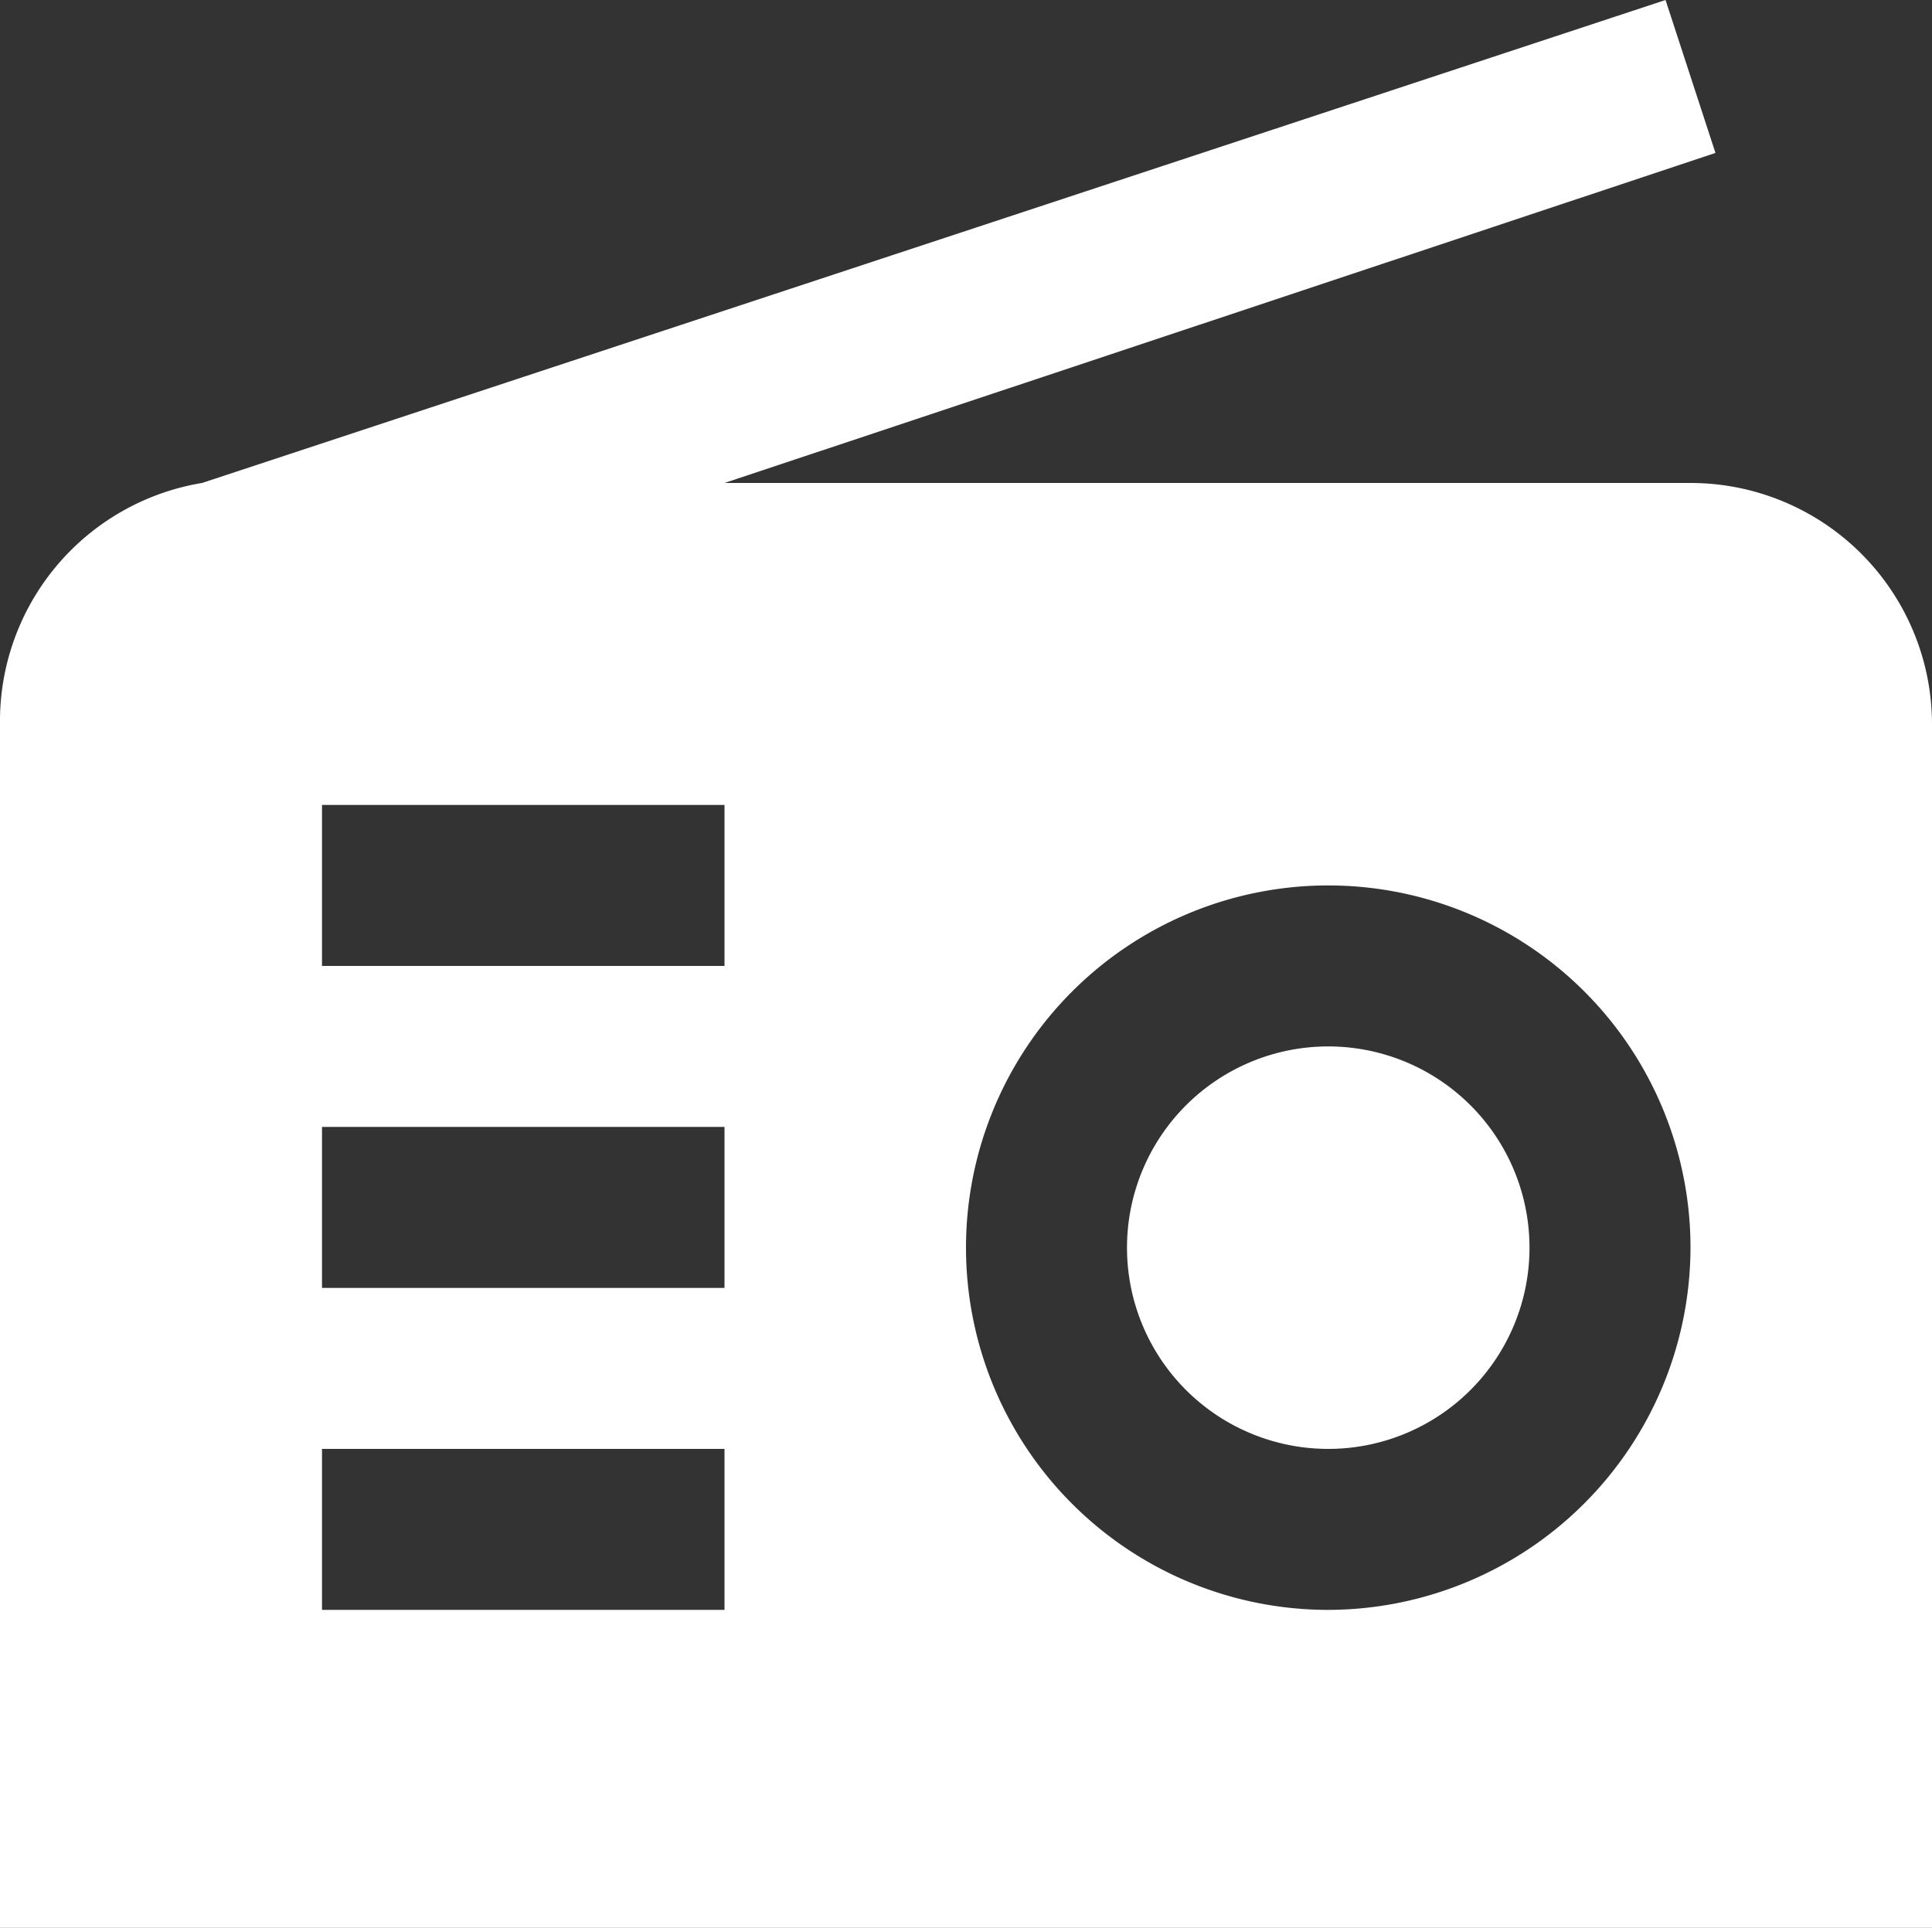 <svg id="Layer_1" data-name="Layer 1" xmlns="http://www.w3.org/2000/svg" viewBox="0 0 24 23.95"><rect x="0" y="0" width="24" height="23.95" fill="#333333" stroke="none"/><defs><style>.cls-1{fill:#fff;}</style></defs><path class="cls-1" d="M19,15.5A2.5,2.5,0,1,1,16.5,13,2.5,2.5,0,0,1,19,15.5ZM24,9V24H0V9A3,3,0,0,1,2.51,6L20.69,0l.62,1.9L9,6H21a3,3,0,0,1,3,3ZM9,18H4v2H9Zm0-4H4v2H9Zm0-4H4v2H9Zm12,5.5A4.5,4.5,0,1,0,16.5,20,4.51,4.51,0,0,0,21,15.5Z"/></svg>